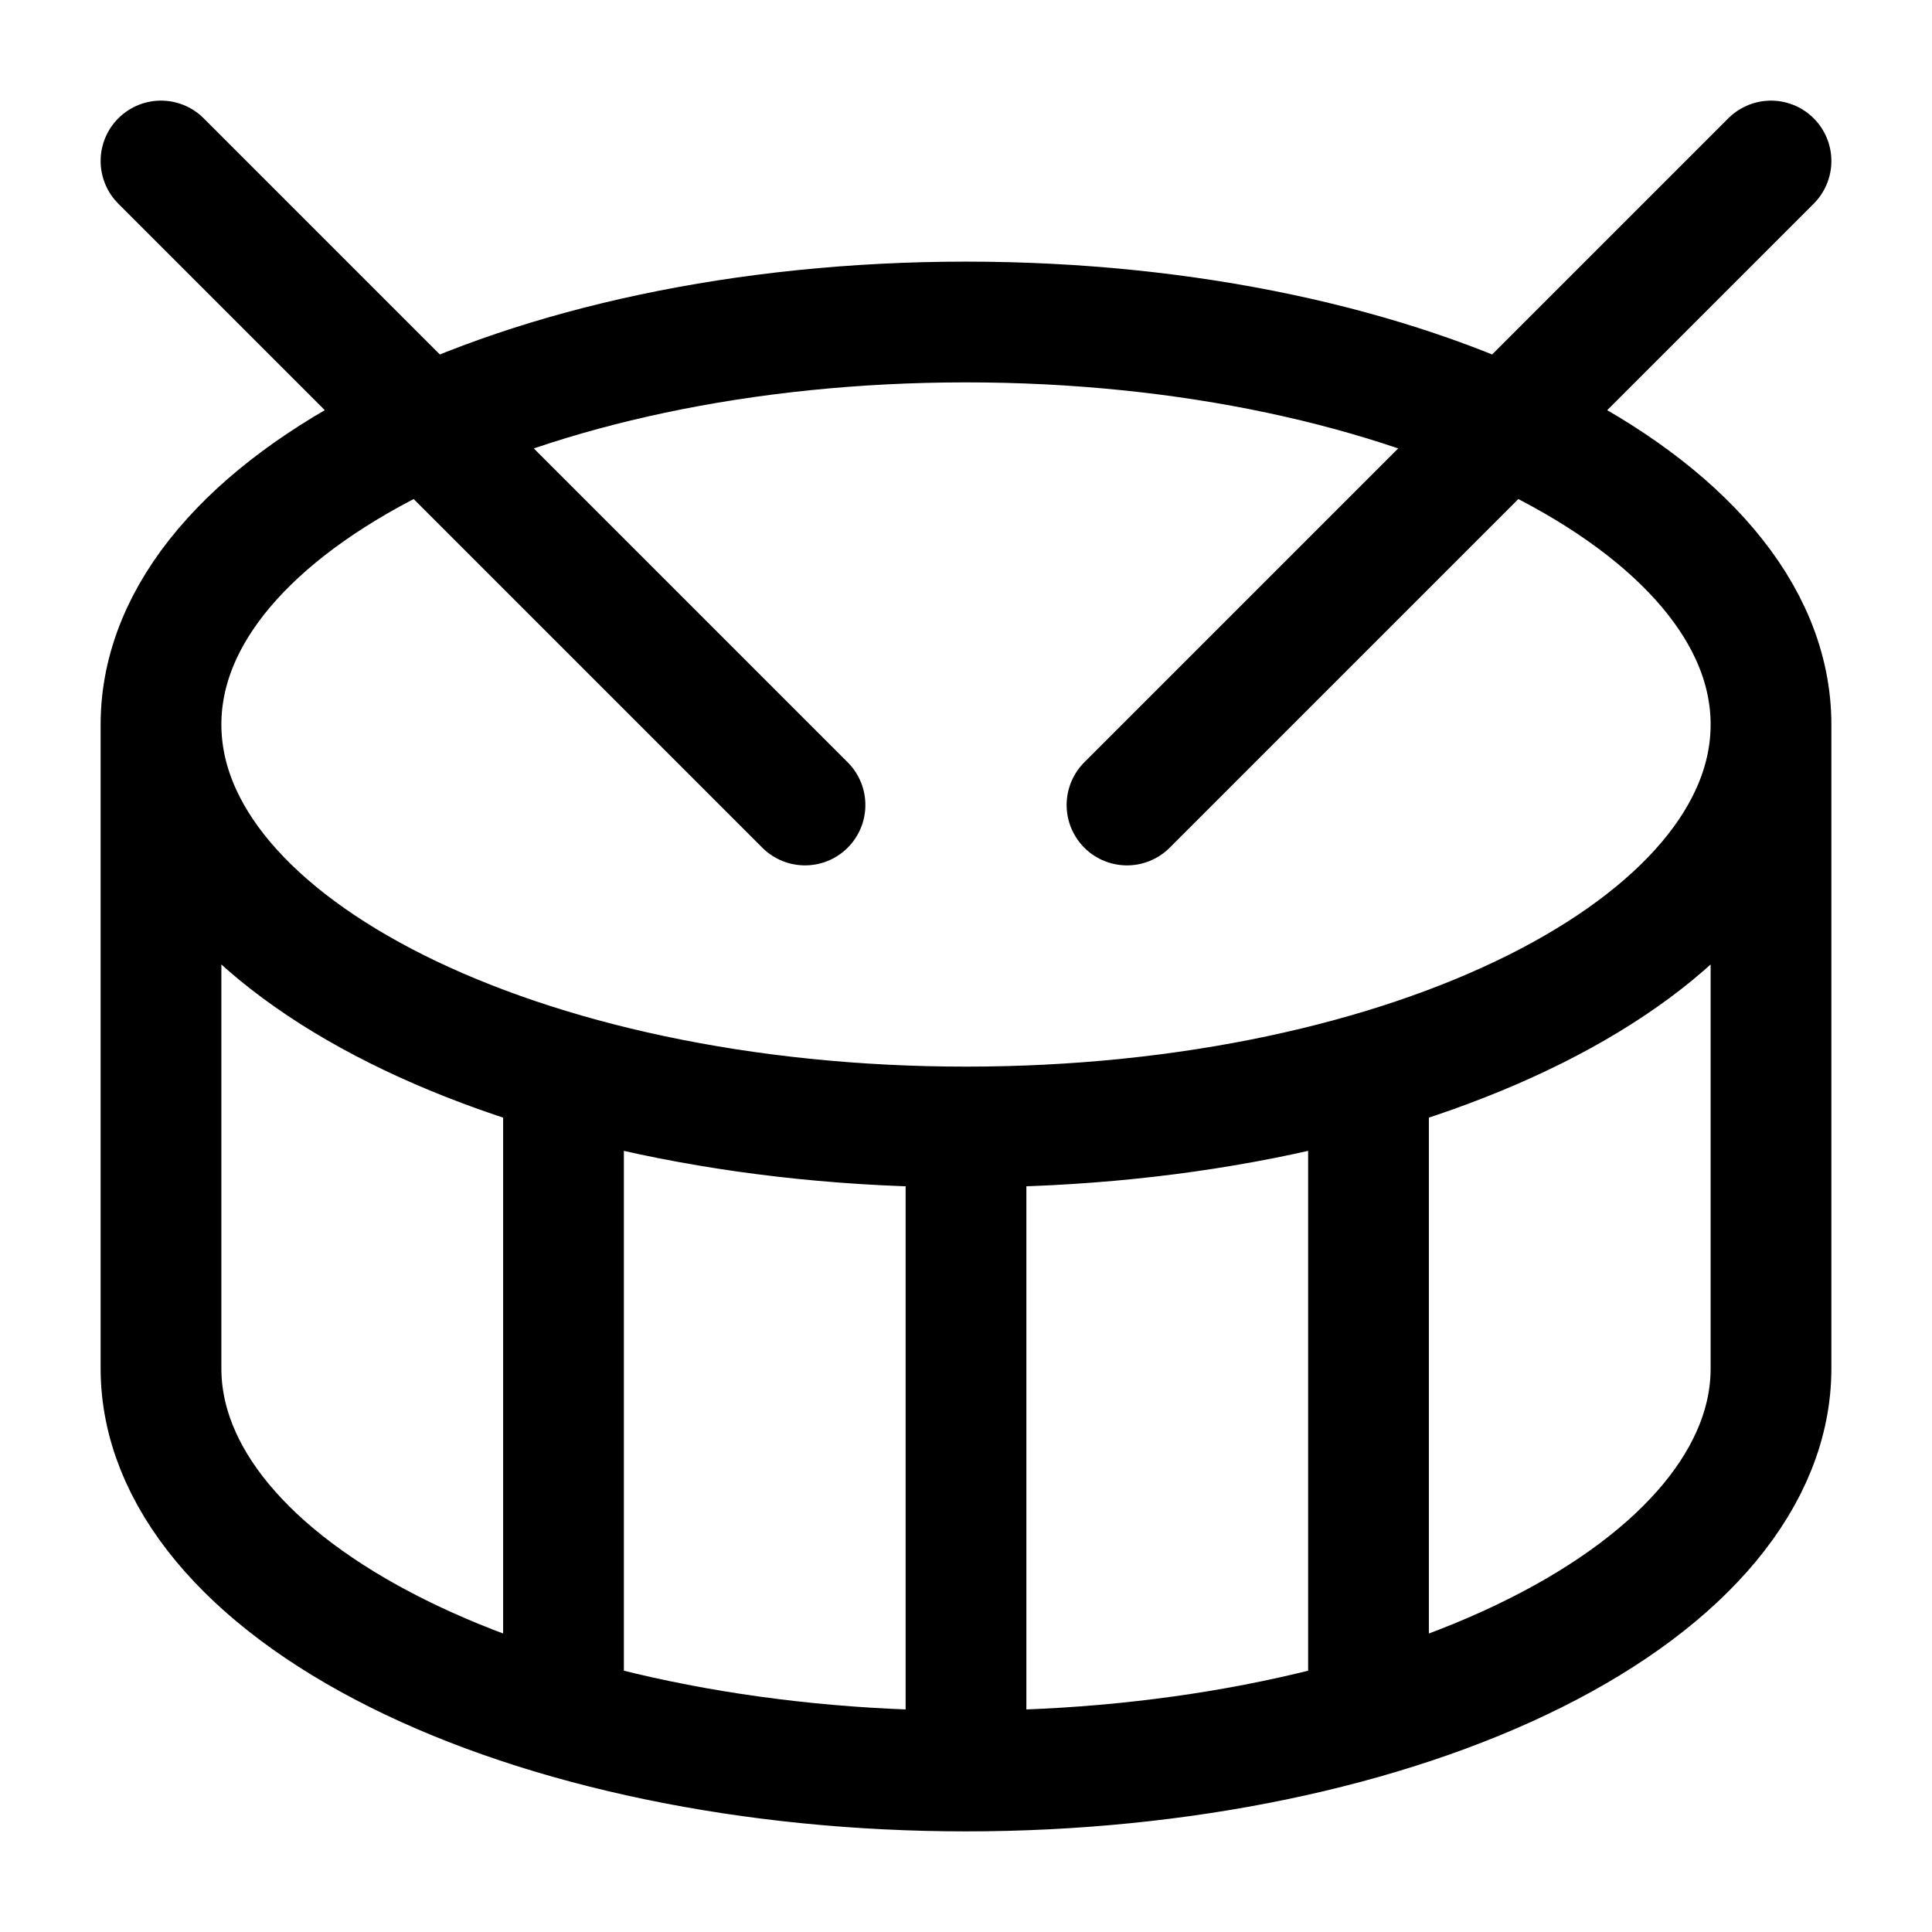<svg width="24" height="24" viewBox="0 0 24 24" fill="none" xmlns="http://www.w3.org/2000/svg">
<path d="M2 2L10 10M22 2L14 10M22 9C22 11.761 17.523 14 12 14M22 9C22 6.239 17.523 4 12 4C6.477 4 2 6.239 2 9M22 9V17C22 18.326 20.946 19.598 19.071 20.535C17.196 21.473 14.652 22 12 22M12 14C6.477 14 2 11.761 2 9M12 14V22M2 9V17C2 18.326 3.054 19.598 4.929 20.535C6.804 21.473 9.348 22 12 22M7 13.4V21.3M17 13.4V21.3" stroke="black" stroke-width="1.5" stroke-linecap="round" stroke-linejoin="round"/>
</svg>

